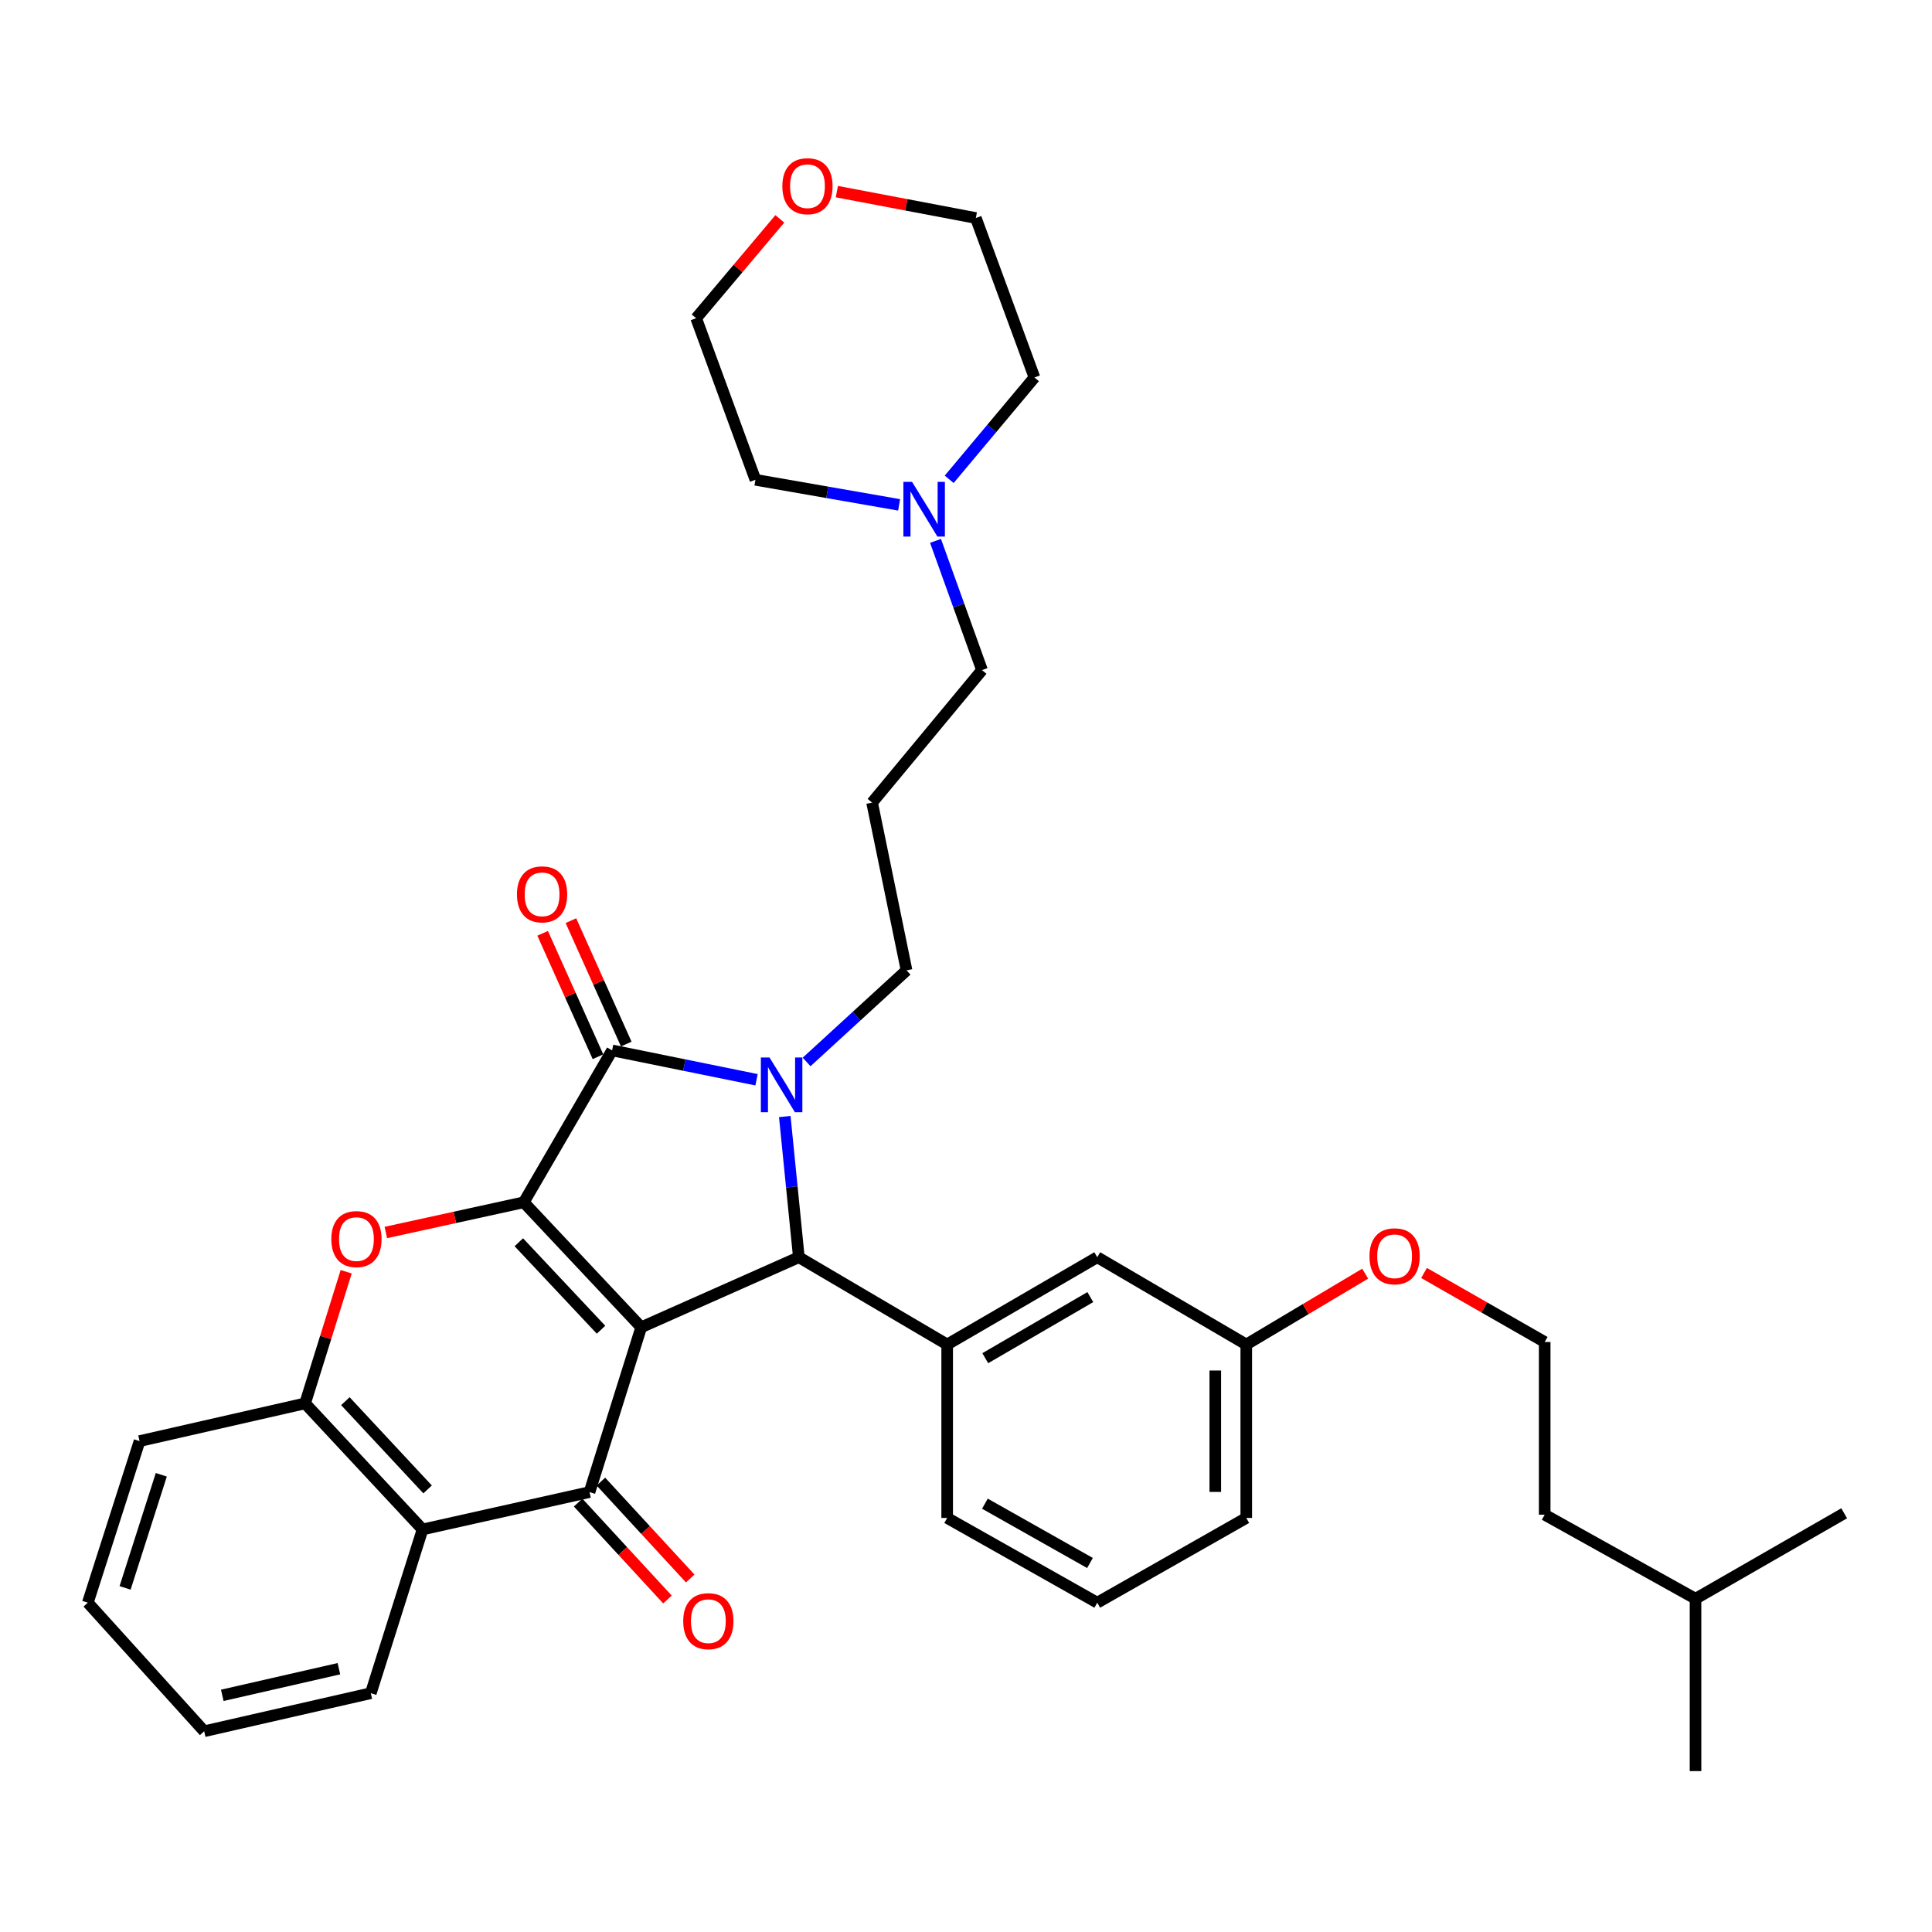 <?xml version='1.0' encoding='iso-8859-1'?>
<svg version='1.1' baseProfile='full'
              xmlns='http://www.w3.org/2000/svg'
                      xmlns:rdkit='http://www.rdkit.org/xml'
                      xmlns:xlink='http://www.w3.org/1999/xlink'
                  xml:space='preserve'
width='1000px' height='1000px' viewBox='0 0 1000 1000'>
<!-- END OF HEADER -->
<rect style='opacity:1.0;fill:#FFFFFF;stroke:none' width='1000' height='1000' x='0' y='0'> </rect>
<path class='bond-0' d='M 331.894,686.989 L 271.11,622.304' style='fill:none;fill-rule:evenodd;stroke:#000000;stroke-width:6px;stroke-linecap:butt;stroke-linejoin:miter;stroke-opacity:1' />
<path class='bond-0' d='M 311.091,688.267 L 268.542,642.987' style='fill:none;fill-rule:evenodd;stroke:#000000;stroke-width:6px;stroke-linecap:butt;stroke-linejoin:miter;stroke-opacity:1' />
<path class='bond-3' d='M 331.894,686.989 L 413.479,650.74' style='fill:none;fill-rule:evenodd;stroke:#000000;stroke-width:6px;stroke-linecap:butt;stroke-linejoin:miter;stroke-opacity:1' />
<path class='bond-4' d='M 331.894,686.989 L 305.132,772.307' style='fill:none;fill-rule:evenodd;stroke:#000000;stroke-width:6px;stroke-linecap:butt;stroke-linejoin:miter;stroke-opacity:1' />
<path class='bond-2' d='M 271.11,622.304 L 316.829,543.685' style='fill:none;fill-rule:evenodd;stroke:#000000;stroke-width:6px;stroke-linecap:butt;stroke-linejoin:miter;stroke-opacity:1' />
<path class='bond-5' d='M 271.11,622.304 L 235.409,630.121' style='fill:none;fill-rule:evenodd;stroke:#000000;stroke-width:6px;stroke-linecap:butt;stroke-linejoin:miter;stroke-opacity:1' />
<path class='bond-5' d='M 235.409,630.121 L 199.708,637.938' style='fill:none;fill-rule:evenodd;stroke:#FF0000;stroke-width:6px;stroke-linecap:butt;stroke-linejoin:miter;stroke-opacity:1' />
<path class='bond-1' d='M 406.201,577.922 L 409.84,614.331' style='fill:none;fill-rule:evenodd;stroke:#0000FF;stroke-width:6px;stroke-linecap:butt;stroke-linejoin:miter;stroke-opacity:1' />
<path class='bond-1' d='M 409.84,614.331 L 413.479,650.74' style='fill:none;fill-rule:evenodd;stroke:#000000;stroke-width:6px;stroke-linecap:butt;stroke-linejoin:miter;stroke-opacity:1' />
<path class='bond-13' d='M 417.495,549.667 L 443.362,525.959' style='fill:none;fill-rule:evenodd;stroke:#0000FF;stroke-width:6px;stroke-linecap:butt;stroke-linejoin:miter;stroke-opacity:1' />
<path class='bond-13' d='M 443.362,525.959 L 469.23,502.251' style='fill:none;fill-rule:evenodd;stroke:#000000;stroke-width:6px;stroke-linecap:butt;stroke-linejoin:miter;stroke-opacity:1' />
<path class='bond-35' d='M 391.584,558.882 L 354.207,551.283' style='fill:none;fill-rule:evenodd;stroke:#0000FF;stroke-width:6px;stroke-linecap:butt;stroke-linejoin:miter;stroke-opacity:1' />
<path class='bond-35' d='M 354.207,551.283 L 316.829,543.685' style='fill:none;fill-rule:evenodd;stroke:#000000;stroke-width:6px;stroke-linecap:butt;stroke-linejoin:miter;stroke-opacity:1' />
<path class='bond-9' d='M 324.146,540.405 L 309.826,508.465' style='fill:none;fill-rule:evenodd;stroke:#000000;stroke-width:6px;stroke-linecap:butt;stroke-linejoin:miter;stroke-opacity:1' />
<path class='bond-9' d='M 309.826,508.465 L 295.507,476.525' style='fill:none;fill-rule:evenodd;stroke:#FF0000;stroke-width:6px;stroke-linecap:butt;stroke-linejoin:miter;stroke-opacity:1' />
<path class='bond-9' d='M 309.513,546.965 L 295.194,515.025' style='fill:none;fill-rule:evenodd;stroke:#000000;stroke-width:6px;stroke-linecap:butt;stroke-linejoin:miter;stroke-opacity:1' />
<path class='bond-9' d='M 295.194,515.025 L 280.874,483.085' style='fill:none;fill-rule:evenodd;stroke:#FF0000;stroke-width:6px;stroke-linecap:butt;stroke-linejoin:miter;stroke-opacity:1' />
<path class='bond-7' d='M 413.479,650.74 L 490.254,695.916' style='fill:none;fill-rule:evenodd;stroke:#000000;stroke-width:6px;stroke-linecap:butt;stroke-linejoin:miter;stroke-opacity:1' />
<path class='bond-6' d='M 305.132,772.307 L 218.71,791.639' style='fill:none;fill-rule:evenodd;stroke:#000000;stroke-width:6px;stroke-linecap:butt;stroke-linejoin:miter;stroke-opacity:1' />
<path class='bond-10' d='M 299.237,777.741 L 322.355,802.822' style='fill:none;fill-rule:evenodd;stroke:#000000;stroke-width:6px;stroke-linecap:butt;stroke-linejoin:miter;stroke-opacity:1' />
<path class='bond-10' d='M 322.355,802.822 L 345.474,827.902' style='fill:none;fill-rule:evenodd;stroke:#FF0000;stroke-width:6px;stroke-linecap:butt;stroke-linejoin:miter;stroke-opacity:1' />
<path class='bond-10' d='M 311.028,766.873 L 334.146,791.954' style='fill:none;fill-rule:evenodd;stroke:#000000;stroke-width:6px;stroke-linecap:butt;stroke-linejoin:miter;stroke-opacity:1' />
<path class='bond-10' d='M 334.146,791.954 L 357.264,817.034' style='fill:none;fill-rule:evenodd;stroke:#FF0000;stroke-width:6px;stroke-linecap:butt;stroke-linejoin:miter;stroke-opacity:1' />
<path class='bond-36' d='M 179.188,658.259 L 168.552,692.326' style='fill:none;fill-rule:evenodd;stroke:#FF0000;stroke-width:6px;stroke-linecap:butt;stroke-linejoin:miter;stroke-opacity:1' />
<path class='bond-36' d='M 168.552,692.326 L 157.917,726.392' style='fill:none;fill-rule:evenodd;stroke:#000000;stroke-width:6px;stroke-linecap:butt;stroke-linejoin:miter;stroke-opacity:1' />
<path class='bond-8' d='M 218.71,791.639 L 157.917,726.392' style='fill:none;fill-rule:evenodd;stroke:#000000;stroke-width:6px;stroke-linecap:butt;stroke-linejoin:miter;stroke-opacity:1' />
<path class='bond-8' d='M 221.323,770.921 L 178.768,725.248' style='fill:none;fill-rule:evenodd;stroke:#000000;stroke-width:6px;stroke-linecap:butt;stroke-linejoin:miter;stroke-opacity:1' />
<path class='bond-19' d='M 218.71,791.639 L 191.93,876.396' style='fill:none;fill-rule:evenodd;stroke:#000000;stroke-width:6px;stroke-linecap:butt;stroke-linejoin:miter;stroke-opacity:1' />
<path class='bond-12' d='M 490.254,695.916 L 567.937,650.74' style='fill:none;fill-rule:evenodd;stroke:#000000;stroke-width:6px;stroke-linecap:butt;stroke-linejoin:miter;stroke-opacity:1' />
<path class='bond-12' d='M 509.968,703.001 L 564.346,671.378' style='fill:none;fill-rule:evenodd;stroke:#000000;stroke-width:6px;stroke-linecap:butt;stroke-linejoin:miter;stroke-opacity:1' />
<path class='bond-18' d='M 490.254,695.916 L 490.254,785.688' style='fill:none;fill-rule:evenodd;stroke:#000000;stroke-width:6px;stroke-linecap:butt;stroke-linejoin:miter;stroke-opacity:1' />
<path class='bond-22' d='M 157.917,726.392 L 72.234,745.911' style='fill:none;fill-rule:evenodd;stroke:#000000;stroke-width:6px;stroke-linecap:butt;stroke-linejoin:miter;stroke-opacity:1' />
<path class='bond-11' d='M 484.224,279.952 L 496.254,313.396' style='fill:none;fill-rule:evenodd;stroke:#0000FF;stroke-width:6px;stroke-linecap:butt;stroke-linejoin:miter;stroke-opacity:1' />
<path class='bond-11' d='M 496.254,313.396 L 508.285,346.84' style='fill:none;fill-rule:evenodd;stroke:#000000;stroke-width:6px;stroke-linecap:butt;stroke-linejoin:miter;stroke-opacity:1' />
<path class='bond-23' d='M 465.378,261.319 L 428.195,254.832' style='fill:none;fill-rule:evenodd;stroke:#0000FF;stroke-width:6px;stroke-linecap:butt;stroke-linejoin:miter;stroke-opacity:1' />
<path class='bond-23' d='M 428.195,254.832 L 391.012,248.346' style='fill:none;fill-rule:evenodd;stroke:#000000;stroke-width:6px;stroke-linecap:butt;stroke-linejoin:miter;stroke-opacity:1' />
<path class='bond-24' d='M 491.298,248.093 L 513.364,221.734' style='fill:none;fill-rule:evenodd;stroke:#0000FF;stroke-width:6px;stroke-linecap:butt;stroke-linejoin:miter;stroke-opacity:1' />
<path class='bond-24' d='M 513.364,221.734 L 535.43,195.375' style='fill:none;fill-rule:evenodd;stroke:#000000;stroke-width:6px;stroke-linecap:butt;stroke-linejoin:miter;stroke-opacity:1' />
<path class='bond-16' d='M 567.937,650.74 L 645.068,695.916' style='fill:none;fill-rule:evenodd;stroke:#000000;stroke-width:6px;stroke-linecap:butt;stroke-linejoin:miter;stroke-opacity:1' />
<path class='bond-15' d='M 469.23,502.251 L 451.394,415.427' style='fill:none;fill-rule:evenodd;stroke:#000000;stroke-width:6px;stroke-linecap:butt;stroke-linejoin:miter;stroke-opacity:1' />
<path class='bond-14' d='M 433.16,99.183 L 469.128,106.014' style='fill:none;fill-rule:evenodd;stroke:#FF0000;stroke-width:6px;stroke-linecap:butt;stroke-linejoin:miter;stroke-opacity:1' />
<path class='bond-14' d='M 469.128,106.014 L 505.096,112.845' style='fill:none;fill-rule:evenodd;stroke:#000000;stroke-width:6px;stroke-linecap:butt;stroke-linejoin:miter;stroke-opacity:1' />
<path class='bond-39' d='M 403.629,113.289 L 381.98,138.996' style='fill:none;fill-rule:evenodd;stroke:#FF0000;stroke-width:6px;stroke-linecap:butt;stroke-linejoin:miter;stroke-opacity:1' />
<path class='bond-39' d='M 381.98,138.996 L 360.33,164.702' style='fill:none;fill-rule:evenodd;stroke:#000000;stroke-width:6px;stroke-linecap:butt;stroke-linejoin:miter;stroke-opacity:1' />
<path class='bond-17' d='M 451.394,415.427 L 508.285,346.84' style='fill:none;fill-rule:evenodd;stroke:#000000;stroke-width:6px;stroke-linecap:butt;stroke-linejoin:miter;stroke-opacity:1' />
<path class='bond-20' d='M 645.068,695.916 L 675.838,677.581' style='fill:none;fill-rule:evenodd;stroke:#000000;stroke-width:6px;stroke-linecap:butt;stroke-linejoin:miter;stroke-opacity:1' />
<path class='bond-20' d='M 675.838,677.581 L 706.609,659.247' style='fill:none;fill-rule:evenodd;stroke:#FF0000;stroke-width:6px;stroke-linecap:butt;stroke-linejoin:miter;stroke-opacity:1' />
<path class='bond-38' d='M 645.068,695.916 L 645.068,785.688' style='fill:none;fill-rule:evenodd;stroke:#000000;stroke-width:6px;stroke-linecap:butt;stroke-linejoin:miter;stroke-opacity:1' />
<path class='bond-38' d='M 629.033,709.382 L 629.033,772.222' style='fill:none;fill-rule:evenodd;stroke:#000000;stroke-width:6px;stroke-linecap:butt;stroke-linejoin:miter;stroke-opacity:1' />
<path class='bond-25' d='M 490.254,785.688 L 567.937,829.545' style='fill:none;fill-rule:evenodd;stroke:#000000;stroke-width:6px;stroke-linecap:butt;stroke-linejoin:miter;stroke-opacity:1' />
<path class='bond-25' d='M 509.79,778.303 L 564.168,809.003' style='fill:none;fill-rule:evenodd;stroke:#000000;stroke-width:6px;stroke-linecap:butt;stroke-linejoin:miter;stroke-opacity:1' />
<path class='bond-31' d='M 191.93,876.396 L 105.686,896.093' style='fill:none;fill-rule:evenodd;stroke:#000000;stroke-width:6px;stroke-linecap:butt;stroke-linejoin:miter;stroke-opacity:1' />
<path class='bond-31' d='M 175.423,863.717 L 115.052,877.505' style='fill:none;fill-rule:evenodd;stroke:#000000;stroke-width:6px;stroke-linecap:butt;stroke-linejoin:miter;stroke-opacity:1' />
<path class='bond-21' d='M 737.08,658.888 L 768.303,676.751' style='fill:none;fill-rule:evenodd;stroke:#FF0000;stroke-width:6px;stroke-linecap:butt;stroke-linejoin:miter;stroke-opacity:1' />
<path class='bond-21' d='M 768.303,676.751 L 799.526,694.615' style='fill:none;fill-rule:evenodd;stroke:#000000;stroke-width:6px;stroke-linecap:butt;stroke-linejoin:miter;stroke-opacity:1' />
<path class='bond-29' d='M 799.526,694.615 L 799.526,784.004' style='fill:none;fill-rule:evenodd;stroke:#000000;stroke-width:6px;stroke-linecap:butt;stroke-linejoin:miter;stroke-opacity:1' />
<path class='bond-37' d='M 72.234,745.911 L 45.455,829.545' style='fill:none;fill-rule:evenodd;stroke:#000000;stroke-width:6px;stroke-linecap:butt;stroke-linejoin:miter;stroke-opacity:1' />
<path class='bond-37' d='M 83.489,763.346 L 64.743,821.89' style='fill:none;fill-rule:evenodd;stroke:#000000;stroke-width:6px;stroke-linecap:butt;stroke-linejoin:miter;stroke-opacity:1' />
<path class='bond-27' d='M 391.012,248.346 L 360.33,164.702' style='fill:none;fill-rule:evenodd;stroke:#000000;stroke-width:6px;stroke-linecap:butt;stroke-linejoin:miter;stroke-opacity:1' />
<path class='bond-26' d='M 535.43,195.375 L 505.096,112.845' style='fill:none;fill-rule:evenodd;stroke:#000000;stroke-width:6px;stroke-linecap:butt;stroke-linejoin:miter;stroke-opacity:1' />
<path class='bond-28' d='M 567.937,829.545 L 645.068,785.688' style='fill:none;fill-rule:evenodd;stroke:#000000;stroke-width:6px;stroke-linecap:butt;stroke-linejoin:miter;stroke-opacity:1' />
<path class='bond-30' d='M 799.526,784.004 L 877.602,827.505' style='fill:none;fill-rule:evenodd;stroke:#000000;stroke-width:6px;stroke-linecap:butt;stroke-linejoin:miter;stroke-opacity:1' />
<path class='bond-32' d='M 877.602,827.505 L 954.545,783.274' style='fill:none;fill-rule:evenodd;stroke:#000000;stroke-width:6px;stroke-linecap:butt;stroke-linejoin:miter;stroke-opacity:1' />
<path class='bond-33' d='M 877.602,827.505 L 877.602,916.725' style='fill:none;fill-rule:evenodd;stroke:#000000;stroke-width:6px;stroke-linecap:butt;stroke-linejoin:miter;stroke-opacity:1' />
<path class='bond-34' d='M 105.686,896.093 L 45.455,829.545' style='fill:none;fill-rule:evenodd;stroke:#000000;stroke-width:6px;stroke-linecap:butt;stroke-linejoin:miter;stroke-opacity:1' />
<path  class='atom-2' d='M 398.302 547.36
L 407.582 562.36
Q 408.502 563.84, 409.982 566.52
Q 411.462 569.2, 411.542 569.36
L 411.542 547.36
L 415.302 547.36
L 415.302 575.68
L 411.422 575.68
L 401.462 559.28
Q 400.302 557.36, 399.062 555.16
Q 397.862 552.96, 397.502 552.28
L 397.502 575.68
L 393.822 575.68
L 393.822 547.36
L 398.302 547.36
' fill='#0000FF'/>
<path  class='atom-6' d='M 171.492 641.35
Q 171.492 634.55, 174.852 630.75
Q 178.212 626.95, 184.492 626.95
Q 190.772 626.95, 194.132 630.75
Q 197.492 634.55, 197.492 641.35
Q 197.492 648.23, 194.092 652.15
Q 190.692 656.03, 184.492 656.03
Q 178.252 656.03, 174.852 652.15
Q 171.492 648.27, 171.492 641.35
M 184.492 652.83
Q 188.812 652.83, 191.132 649.95
Q 193.492 647.03, 193.492 641.35
Q 193.492 635.79, 191.132 632.99
Q 188.812 630.15, 184.492 630.15
Q 180.172 630.15, 177.812 632.95
Q 175.492 635.75, 175.492 641.35
Q 175.492 647.07, 177.812 649.95
Q 180.172 652.83, 184.492 652.83
' fill='#FF0000'/>
<path  class='atom-10' d='M 267.58 462.91
Q 267.58 456.11, 270.94 452.31
Q 274.3 448.51, 280.58 448.51
Q 286.86 448.51, 290.22 452.31
Q 293.58 456.11, 293.58 462.91
Q 293.58 469.79, 290.18 473.71
Q 286.78 477.59, 280.58 477.59
Q 274.34 477.59, 270.94 473.71
Q 267.58 469.83, 267.58 462.91
M 280.58 474.39
Q 284.9 474.39, 287.22 471.51
Q 289.58 468.59, 289.58 462.91
Q 289.58 457.35, 287.22 454.55
Q 284.9 451.71, 280.58 451.71
Q 276.26 451.71, 273.9 454.51
Q 271.58 457.31, 271.58 462.91
Q 271.58 468.63, 273.9 471.51
Q 276.26 474.39, 280.58 474.39
' fill='#FF0000'/>
<path  class='atom-11' d='M 353.638 839.113
Q 353.638 832.313, 356.998 828.513
Q 360.358 824.713, 366.638 824.713
Q 372.918 824.713, 376.278 828.513
Q 379.638 832.313, 379.638 839.113
Q 379.638 845.993, 376.238 849.913
Q 372.838 853.793, 366.638 853.793
Q 360.398 853.793, 356.998 849.913
Q 353.638 846.033, 353.638 839.113
M 366.638 850.593
Q 370.958 850.593, 373.278 847.713
Q 375.638 844.793, 375.638 839.113
Q 375.638 833.553, 373.278 830.753
Q 370.958 827.913, 366.638 827.913
Q 362.318 827.913, 359.958 830.713
Q 357.638 833.513, 357.638 839.113
Q 357.638 844.833, 359.958 847.713
Q 362.318 850.593, 366.638 850.593
' fill='#FF0000'/>
<path  class='atom-12' d='M 472.074 249.419
L 481.354 264.419
Q 482.274 265.899, 483.754 268.579
Q 485.234 271.259, 485.314 271.419
L 485.314 249.419
L 489.074 249.419
L 489.074 277.739
L 485.194 277.739
L 475.234 261.339
Q 474.074 259.419, 472.834 257.219
Q 471.634 255.019, 471.274 254.339
L 471.274 277.739
L 467.594 277.739
L 467.594 249.419
L 472.074 249.419
' fill='#0000FF'/>
<path  class='atom-15' d='M 404.943 96.373
Q 404.943 89.573, 408.303 85.773
Q 411.663 81.973, 417.943 81.973
Q 424.223 81.973, 427.583 85.773
Q 430.943 89.573, 430.943 96.373
Q 430.943 103.253, 427.543 107.173
Q 424.143 111.053, 417.943 111.053
Q 411.703 111.053, 408.303 107.173
Q 404.943 103.293, 404.943 96.373
M 417.943 107.853
Q 422.263 107.853, 424.583 104.973
Q 426.943 102.053, 426.943 96.373
Q 426.943 90.813, 424.583 88.013
Q 422.263 85.173, 417.943 85.173
Q 413.623 85.173, 411.263 87.973
Q 408.943 90.773, 408.943 96.373
Q 408.943 102.093, 411.263 104.973
Q 413.623 107.853, 417.943 107.853
' fill='#FF0000'/>
<path  class='atom-21' d='M 708.843 650.25
Q 708.843 643.45, 712.203 639.65
Q 715.563 635.85, 721.843 635.85
Q 728.123 635.85, 731.483 639.65
Q 734.843 643.45, 734.843 650.25
Q 734.843 657.13, 731.443 661.05
Q 728.043 664.93, 721.843 664.93
Q 715.603 664.93, 712.203 661.05
Q 708.843 657.17, 708.843 650.25
M 721.843 661.73
Q 726.163 661.73, 728.483 658.85
Q 730.843 655.93, 730.843 650.25
Q 730.843 644.69, 728.483 641.89
Q 726.163 639.05, 721.843 639.05
Q 717.523 639.05, 715.163 641.85
Q 712.843 644.65, 712.843 650.25
Q 712.843 655.97, 715.163 658.85
Q 717.523 661.73, 721.843 661.73
' fill='#FF0000'/>
</svg>
